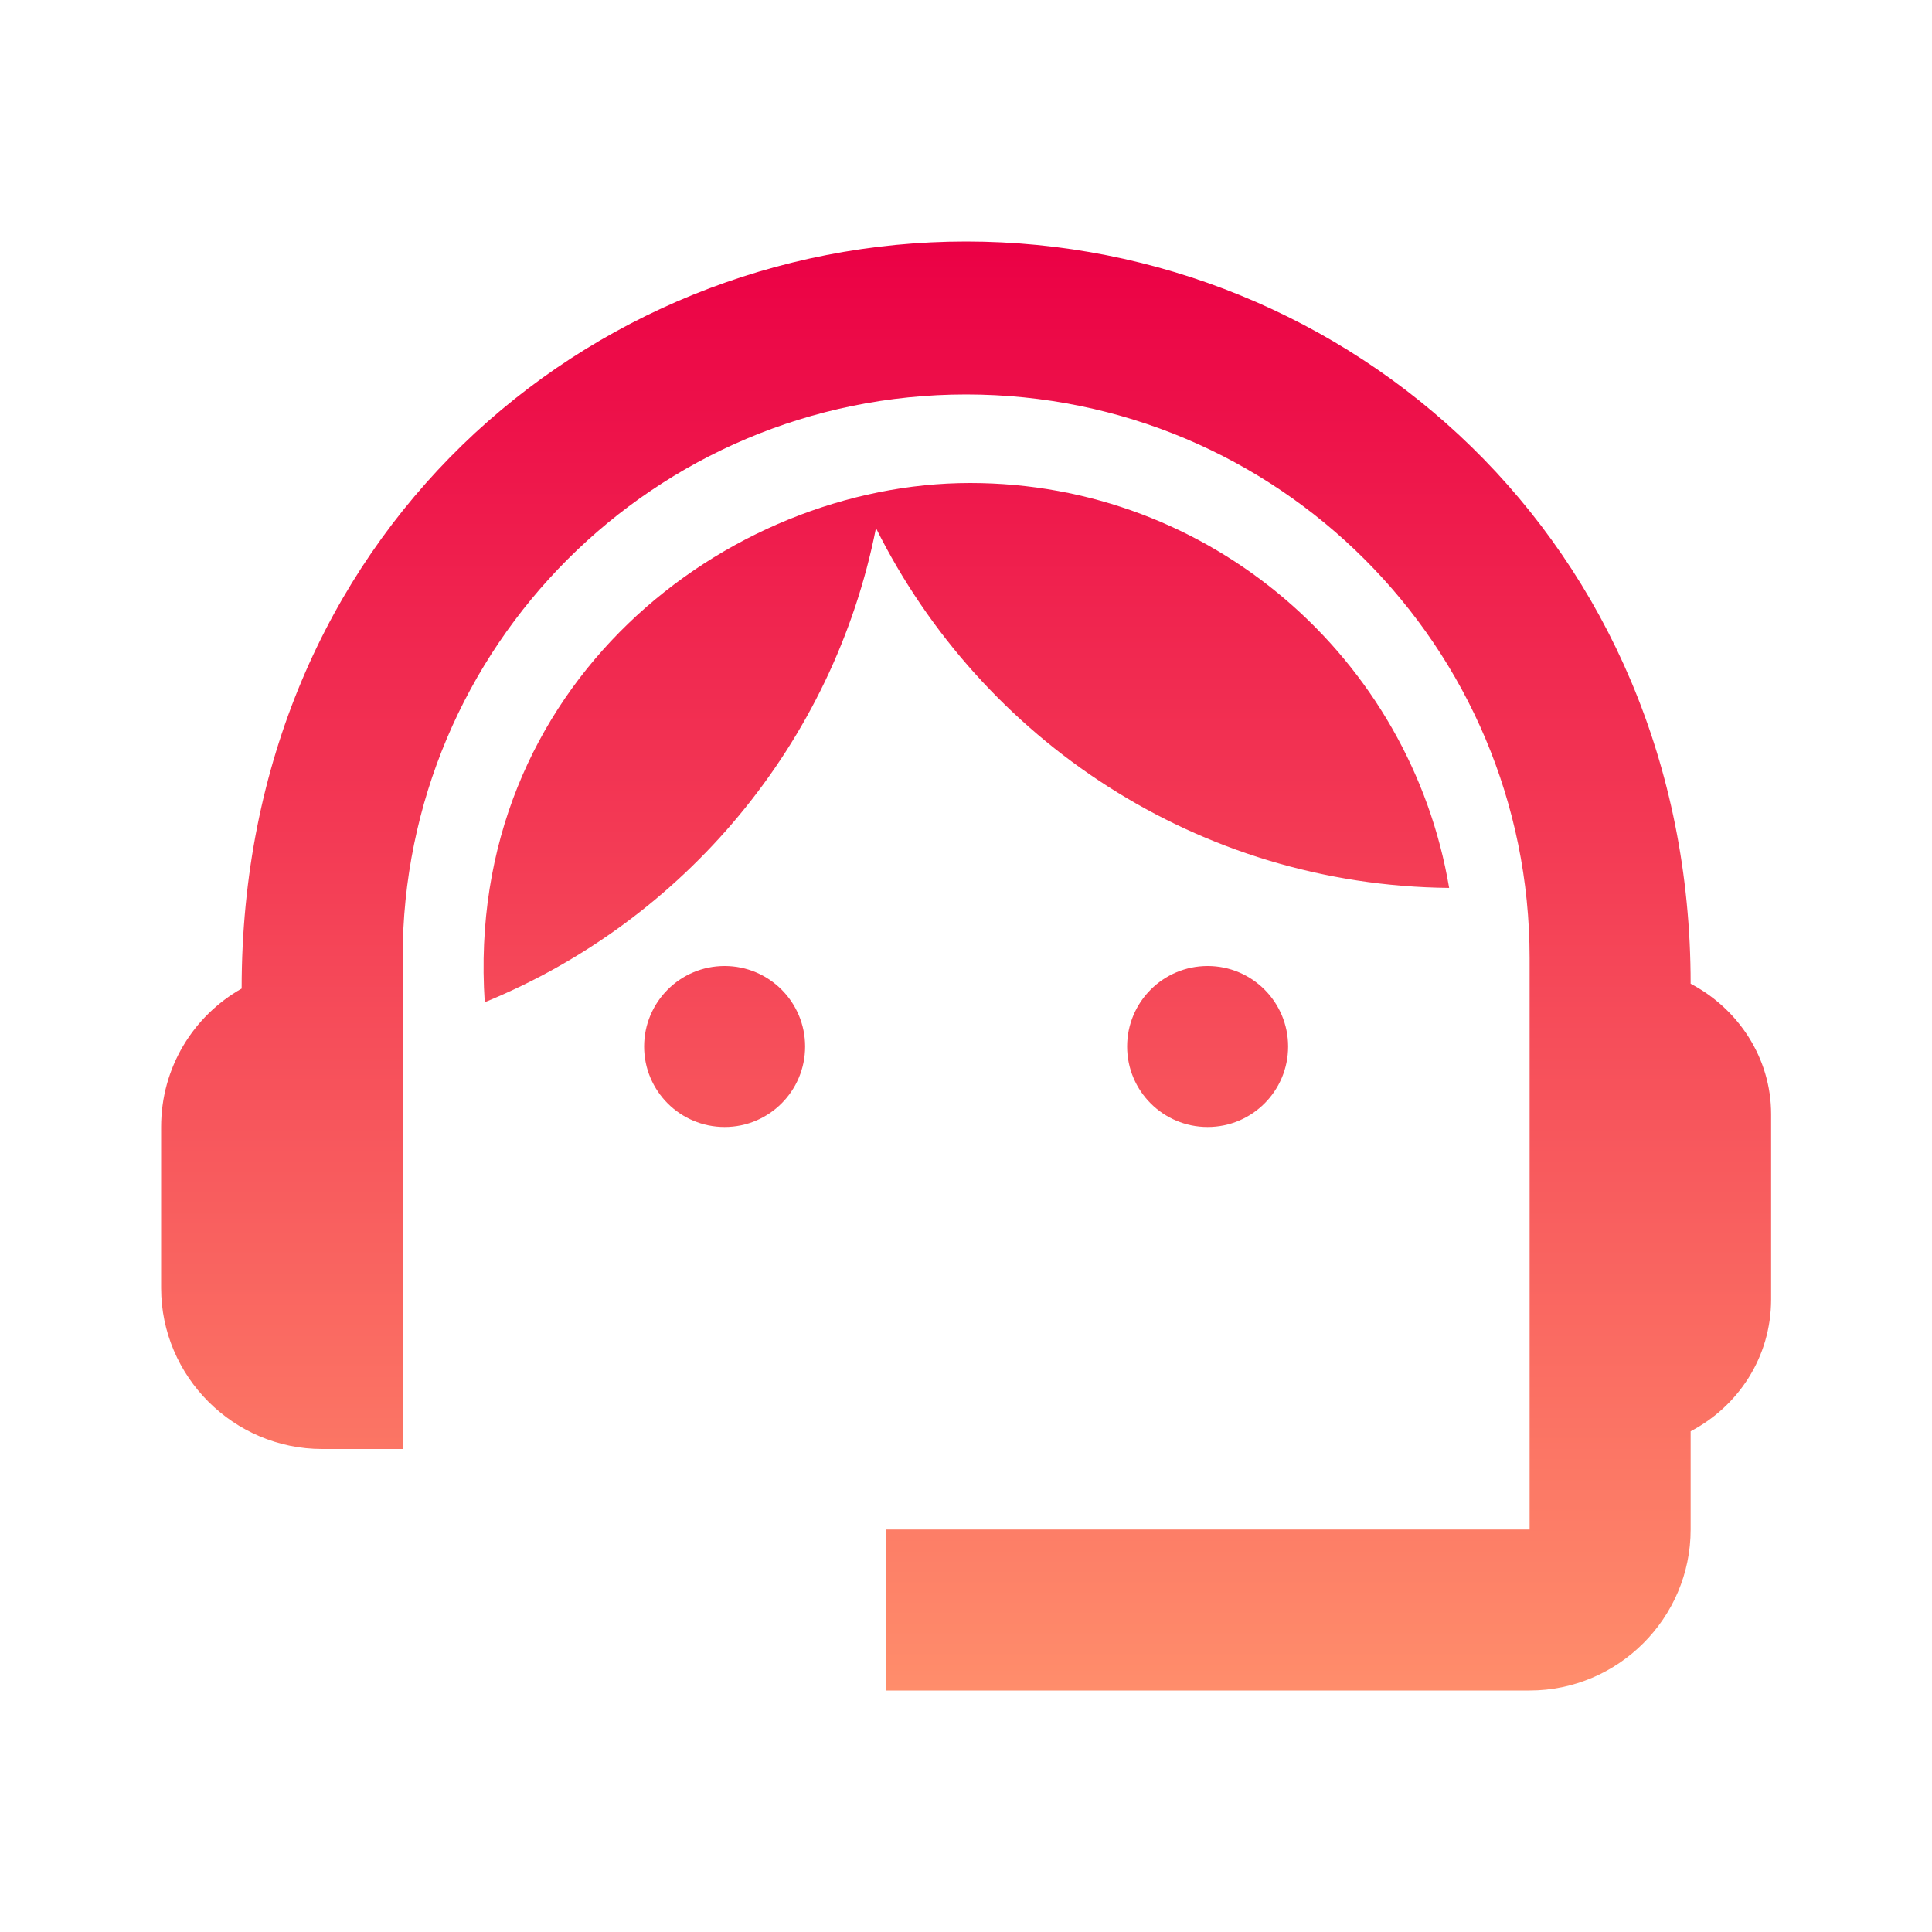 <svg width="40" height="40" viewBox="0 0 40 40" fill="none" xmlns="http://www.w3.org/2000/svg">
<path d="M35.003 20.367C35.003 11.217 27.903 5 20.003 5C12.186 5 5.003 11.083 5.003 20.467C4.003 21.033 3.336 22.1 3.336 23.333V26.667C3.336 28.5 4.836 30 6.669 30H8.336V19.833C8.336 13.383 13.553 8.167 20.003 8.167C26.453 8.167 31.669 13.383 31.669 19.833V31.667H18.336V35H31.669C33.503 35 35.003 33.5 35.003 31.667V29.633C35.986 29.117 36.669 28.1 36.669 26.9V23.067C36.669 21.9 35.986 20.883 35.003 20.367Z" fill="url(#paint0_linear_8613_839)"/>
<path d="M15.003 23.333C15.923 23.333 16.669 22.587 16.669 21.667C16.669 20.746 15.923 20 15.003 20C14.082 20 13.336 20.746 13.336 21.667C13.336 22.587 14.082 23.333 15.003 23.333Z" fill="url(#paint1_linear_8613_839)"/>
<path d="M25.003 23.333C25.923 23.333 26.669 22.587 26.669 21.667C26.669 20.746 25.923 20 25.003 20C24.082 20 23.336 20.746 23.336 21.667C23.336 22.587 24.082 23.333 25.003 23.333Z" fill="url(#paint2_linear_8613_839)"/>
<path d="M30.003 18.383C29.203 13.633 25.069 10 20.086 10C15.036 10 9.603 14.183 10.036 20.75C14.153 19.067 17.253 15.4 18.136 10.933C20.319 15.317 24.803 18.333 30.003 18.383Z" fill="url(#paint3_linear_8613_839)"/>
<defs>
<linearGradient id="paint0_linear_8613_839" x1="20.003" y1="5" x2="20.003" y2="35" gradientUnits="userSpaceOnUse">
<stop stop-color="#EB0045"/>
<stop offset="1" stop-color="#FF8D6B"/>
</linearGradient>
<linearGradient id="paint1_linear_8613_839" x1="20.003" y1="5" x2="20.003" y2="35" gradientUnits="userSpaceOnUse">
<stop stop-color="#EB0045"/>
<stop offset="1" stop-color="#FF8D6B"/>
</linearGradient>
<linearGradient id="paint2_linear_8613_839" x1="20.003" y1="5" x2="20.003" y2="35" gradientUnits="userSpaceOnUse">
<stop stop-color="#EB0045"/>
<stop offset="1" stop-color="#FF8D6B"/>
</linearGradient>
<linearGradient id="paint3_linear_8613_839" x1="20.003" y1="5" x2="20.003" y2="35" gradientUnits="userSpaceOnUse">
<stop stop-color="#EB0045"/>
<stop offset="1" stop-color="#FF8D6B"/>
</linearGradient>
</defs>
</svg>
